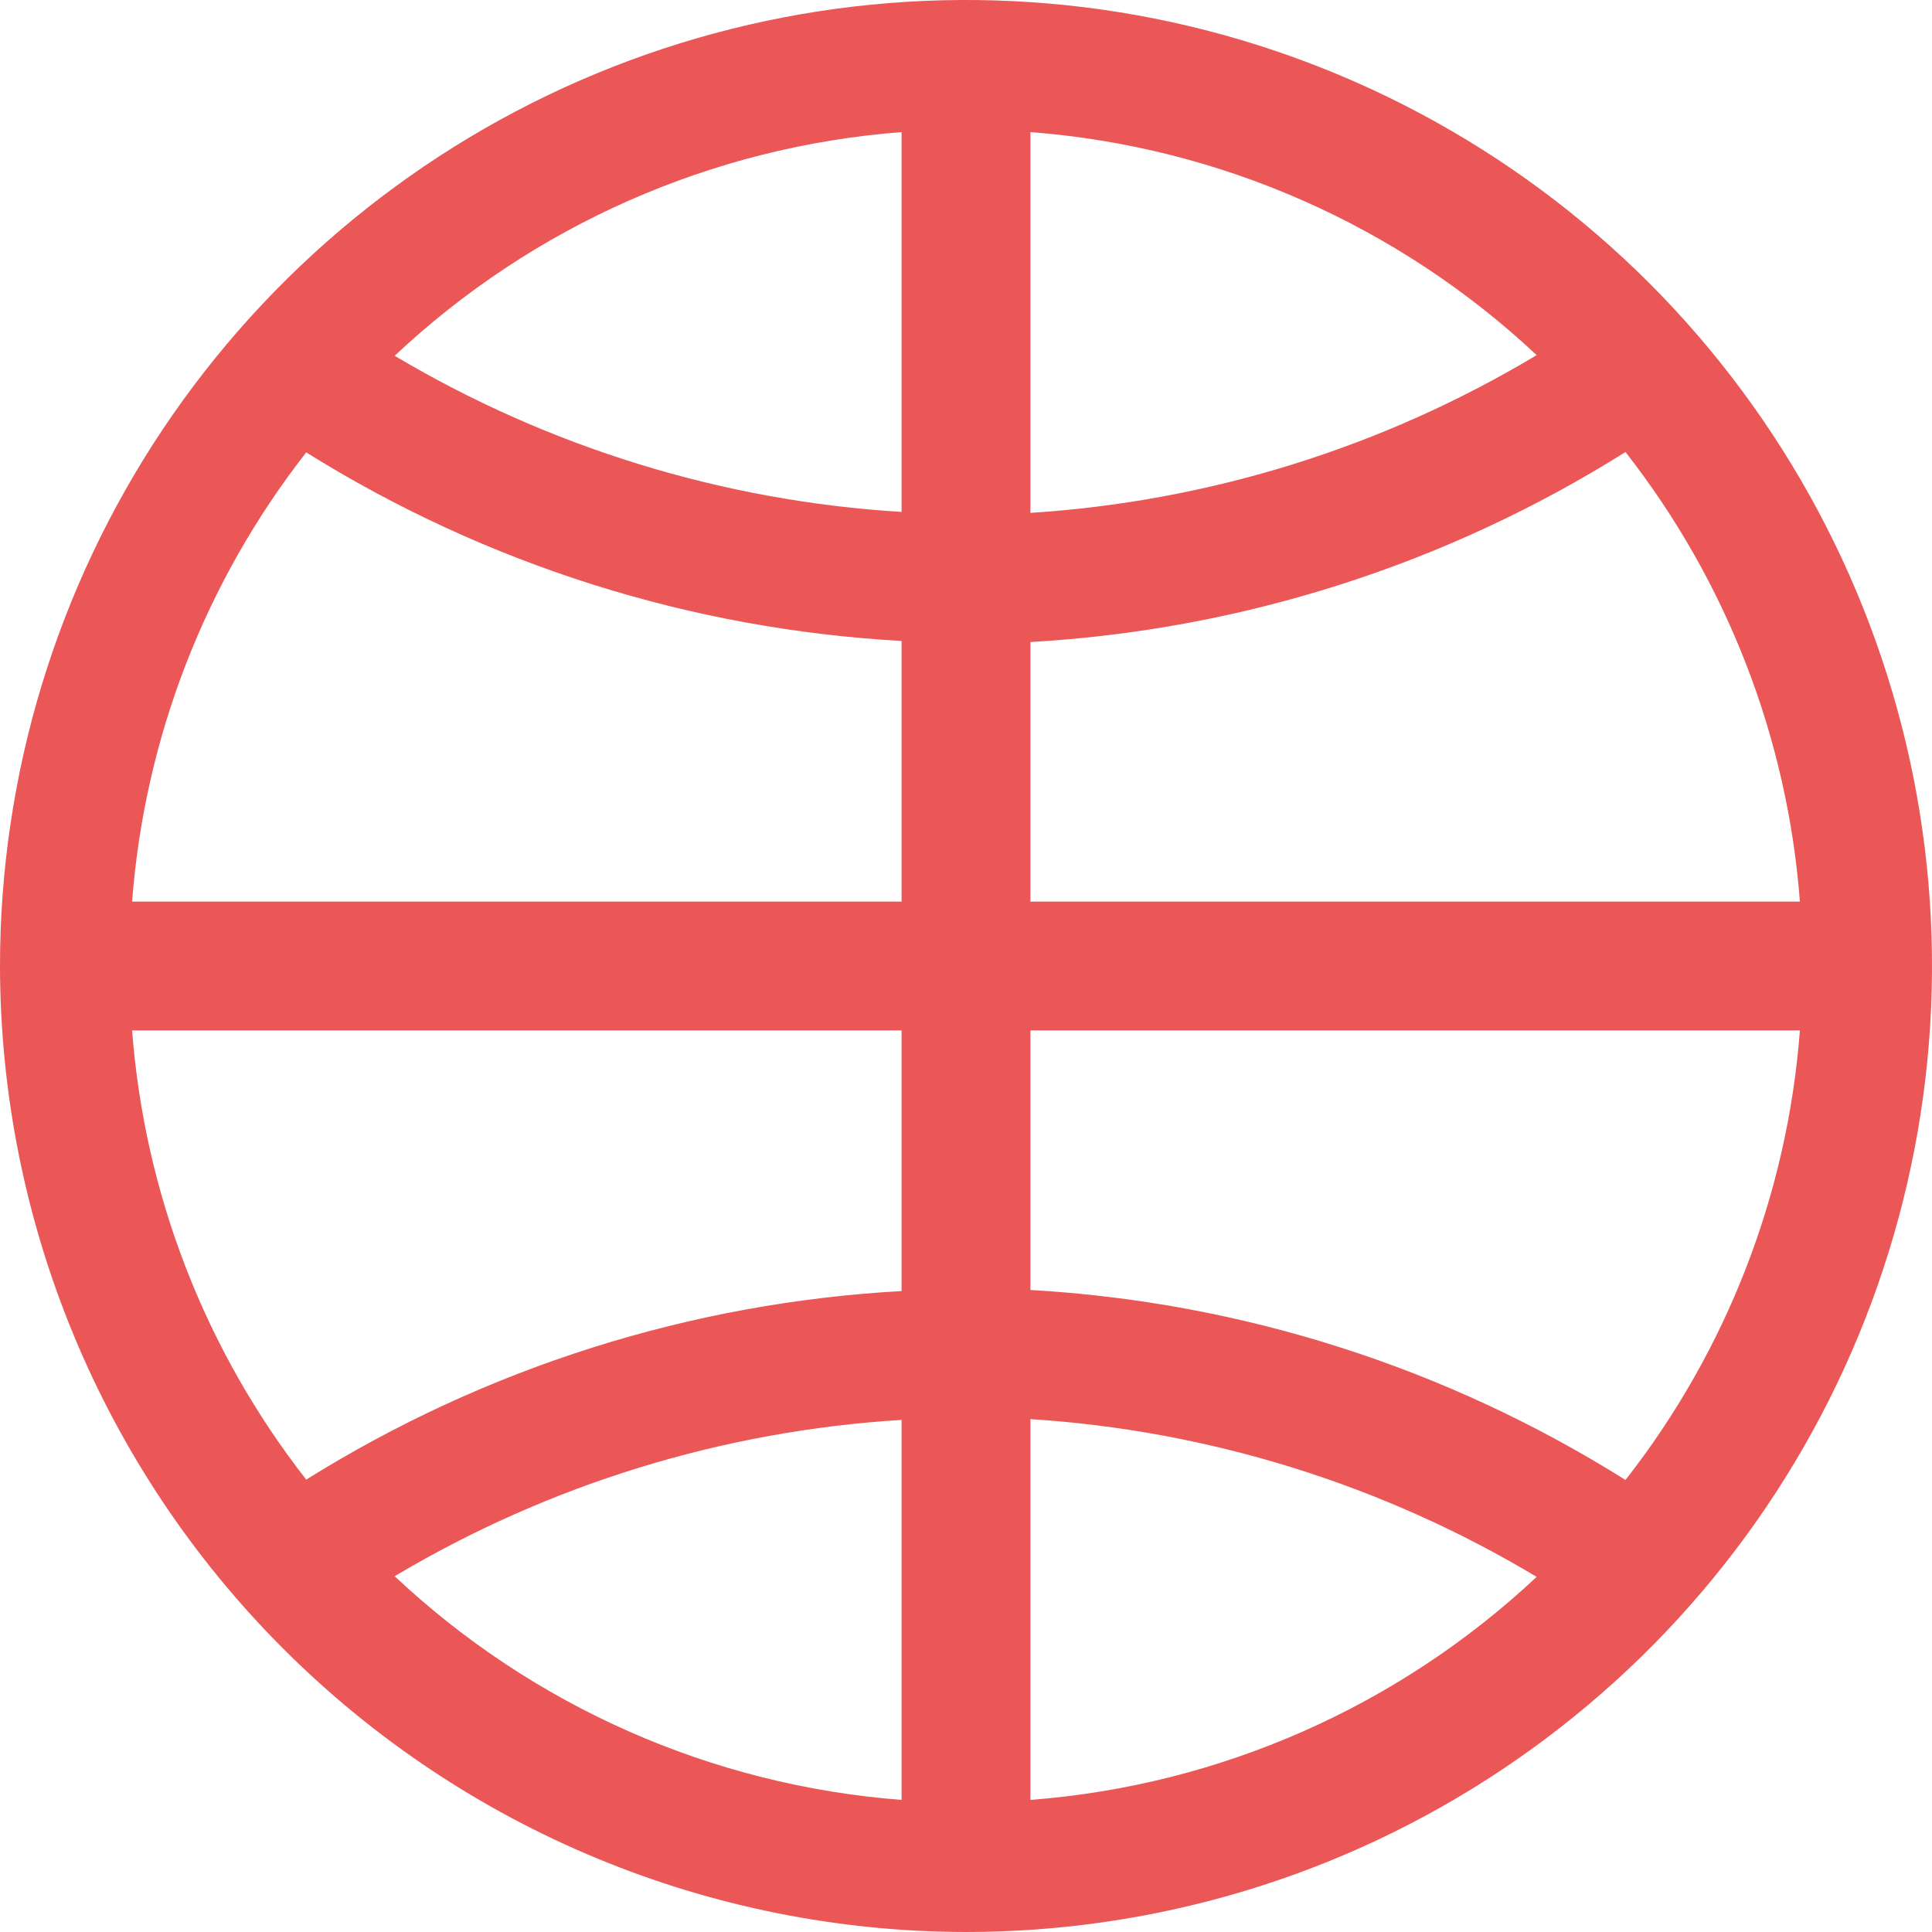 <svg width="32" height="32" viewBox="0 0 32 32" fill="none" xmlns="http://www.w3.org/2000/svg">
<g clip-path="url(#clip0_241_2379)">
<path d="M16 32C19.165 32 22.258 31.062 24.889 29.303C27.52 27.545 29.571 25.047 30.782 22.123C31.993 19.199 32.31 15.982 31.693 12.879C31.075 9.775 29.551 6.924 27.314 4.686C25.076 2.449 22.225 0.925 19.121 0.307C16.018 -0.31 12.801 0.007 9.877 1.218C6.953 2.429 4.455 4.48 2.696 7.111C0.938 9.742 0 12.835 0 16C0.005 20.242 1.692 24.309 4.692 27.308C7.691 30.308 11.758 31.995 16 32ZM17.067 2.188C20.201 2.428 23.159 3.732 25.452 5.882C22.905 7.409 20.03 8.305 17.067 8.495V2.188ZM17.067 10.634C20.565 10.434 23.956 9.351 26.923 7.487C28.6 9.629 29.606 12.22 29.812 14.933H17.067V10.634ZM17.067 17.067H29.812C29.606 19.78 28.6 22.371 26.923 24.513C23.956 22.649 20.565 21.566 17.067 21.366V17.067ZM17.067 23.505C20.03 23.695 22.905 24.591 25.452 26.118C23.159 28.268 20.201 29.572 17.067 29.812V23.505ZM14.933 29.812C11.793 29.572 8.83 28.264 6.537 26.107C9.089 24.587 11.968 23.7 14.933 23.518V29.812ZM14.933 2.186V8.479C11.969 8.298 9.09 7.411 6.537 5.893C8.83 3.736 11.793 2.428 14.933 2.188V2.186ZM5.072 7.493C8.044 9.348 11.436 10.422 14.933 10.616V14.933H2.188C2.394 12.223 3.398 9.635 5.072 7.493ZM14.933 17.067V21.384C11.436 21.578 8.044 22.652 5.072 24.507C3.398 22.365 2.394 19.777 2.188 17.067H14.933Z" fill="#EB5757"/>
</g>
<defs>
<clipPath id="clip0_241_2379">
<rect width="32" height="32" fill="white"/>
</clipPath>
</defs>
</svg>
